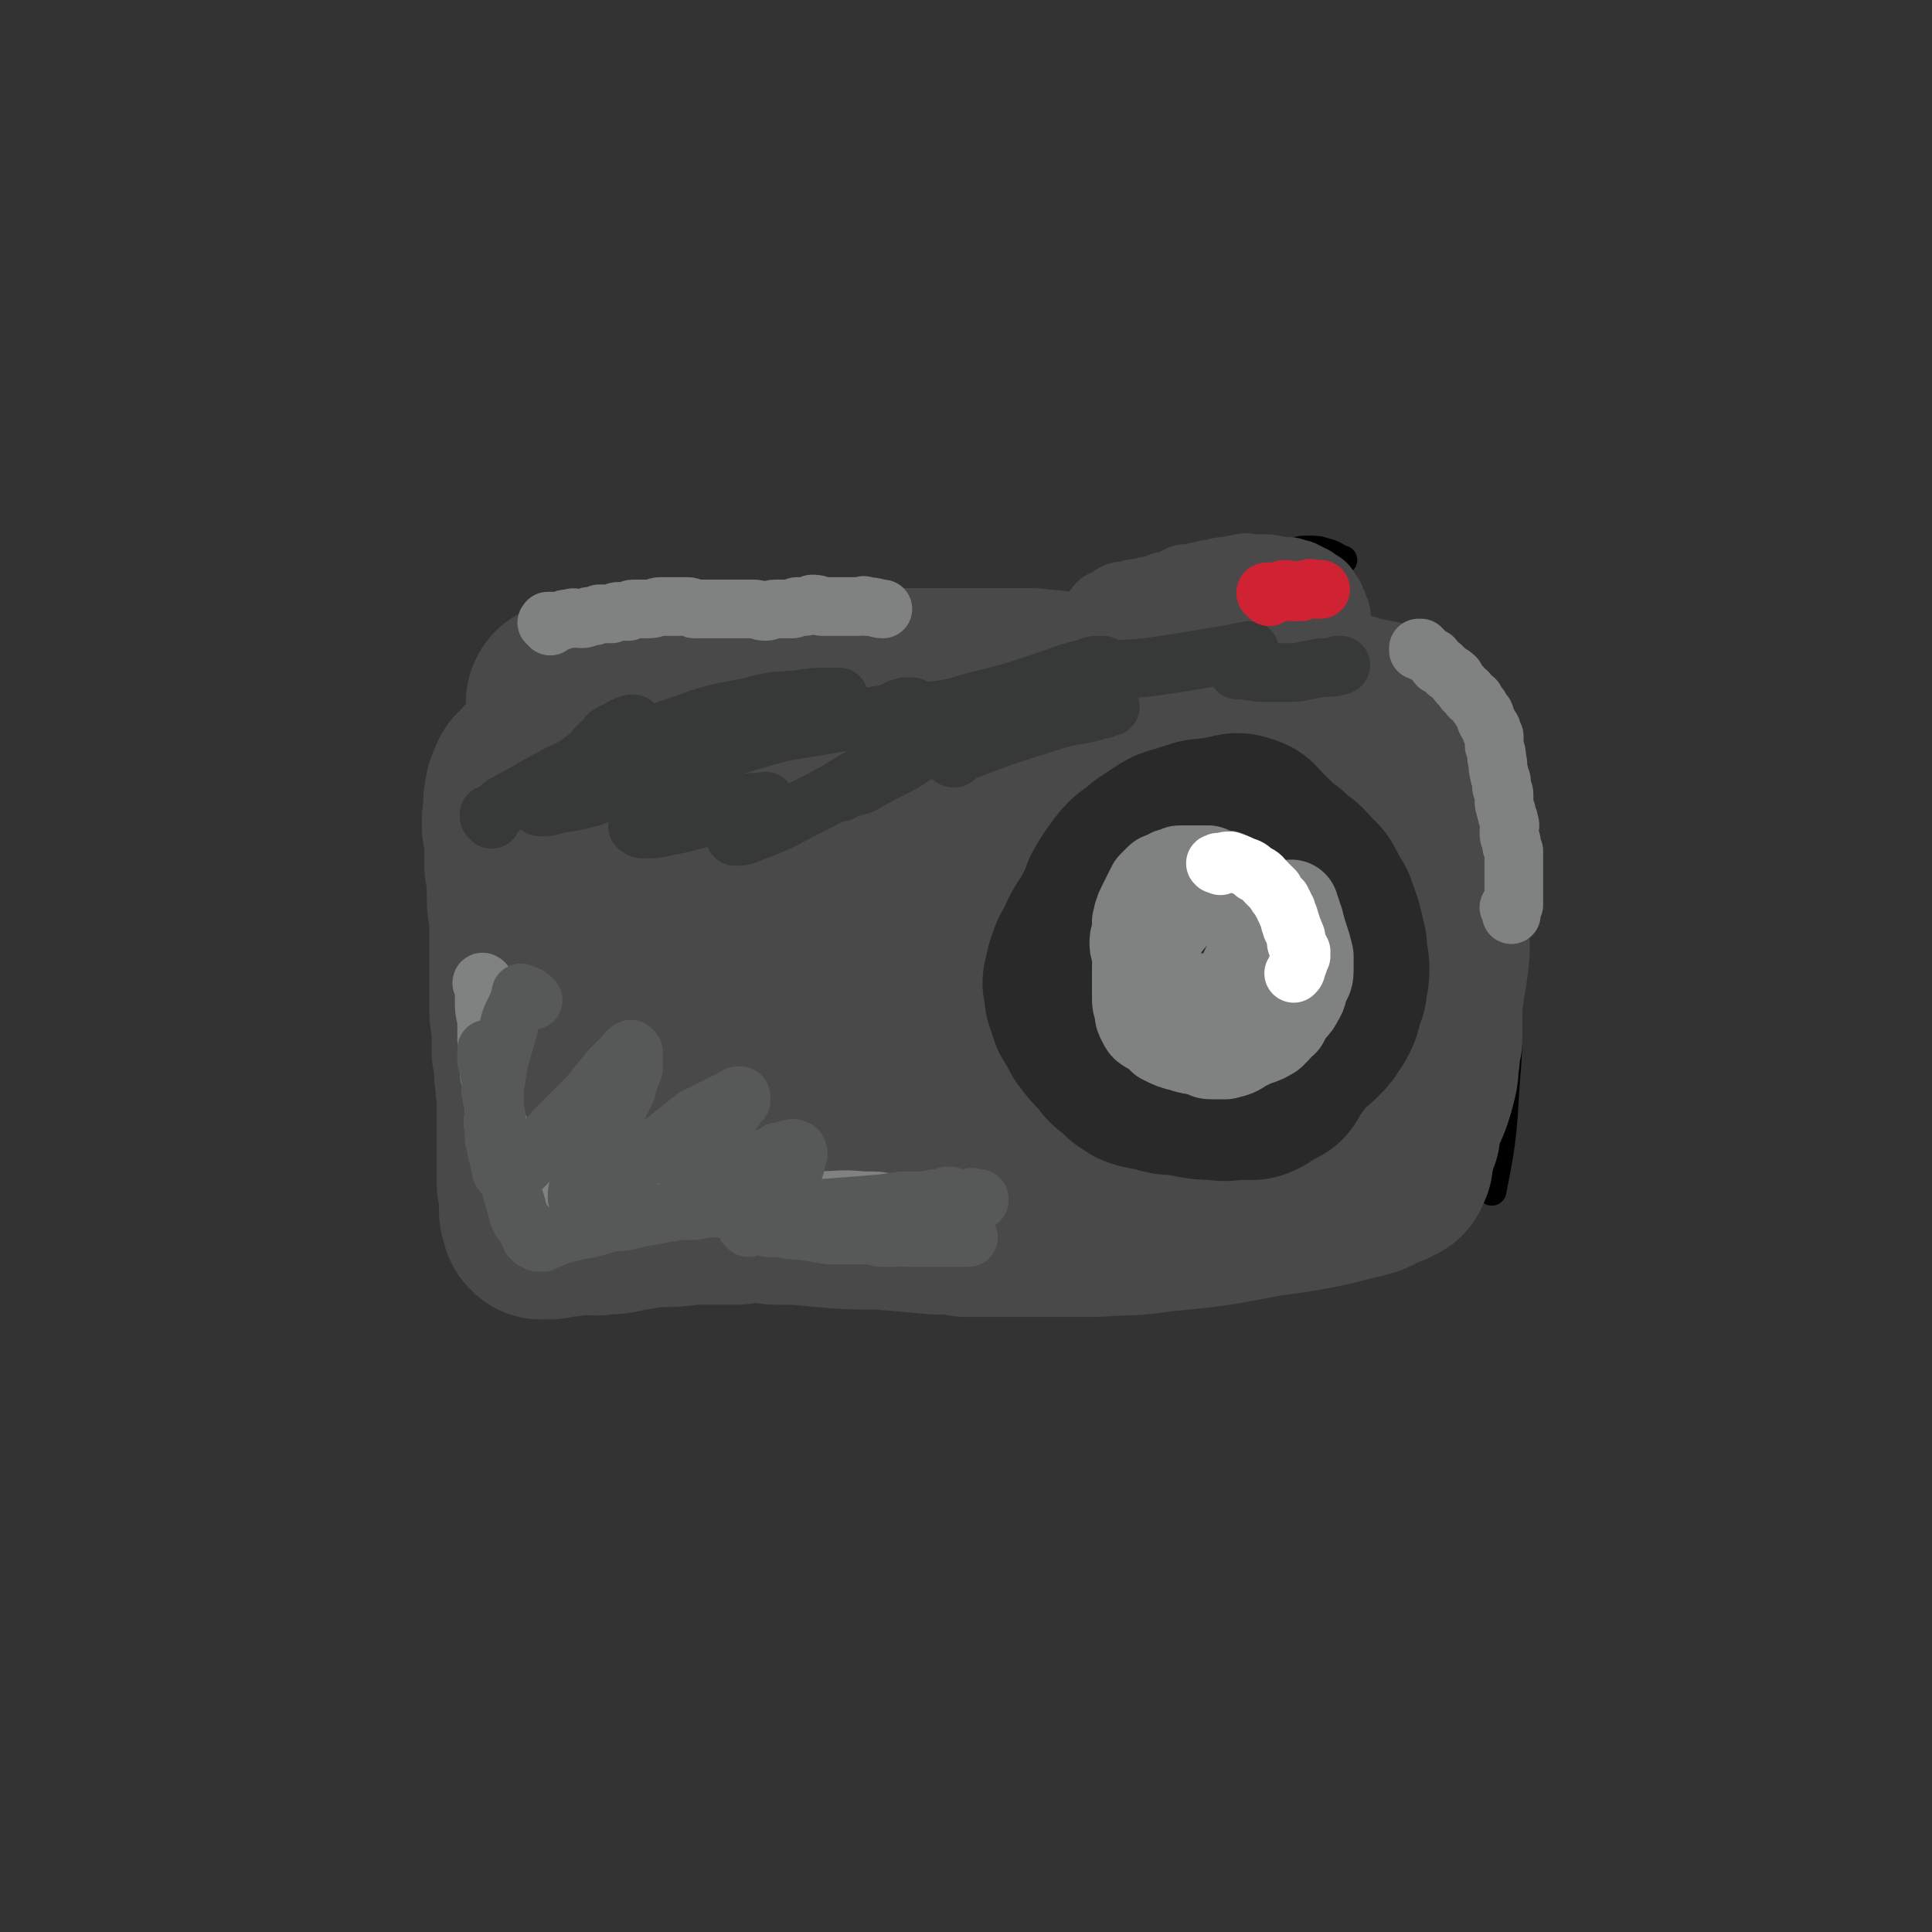 <svg viewBox='0 0 790 790' version='1.1' xmlns='http://www.w3.org/2000/svg' xmlns:xlink='http://www.w3.org/1999/xlink'><rect x="0" y="0" width="790" height="790" fill="#333333" stroke="none"/><g fill='none' stroke='#000000' stroke-width='12' stroke-linecap='round' stroke-linejoin='round'><path d='M215,292c0,-1 -1,-1 -1,-1 0,-1 0,0 0,0 0,0 0,0 0,0 0,0 -1,0 0,1 0,13 1,13 0,25 0,30 -1,30 -2,59 -1,23 -2,23 -1,47 0,18 1,27 2,36 '/><path d='M225,515c-1,0 -1,-1 -1,-1 -1,0 0,0 0,1 0,0 0,0 0,0 0,-1 0,-1 0,-1 2,-1 2,0 5,0 24,0 24,0 48,1 31,1 31,3 63,3 25,1 25,1 49,-1 22,-2 22,-3 44,-6 22,-3 22,-4 44,-6 24,-2 24,-3 49,-3 24,0 24,1 48,2 2,0 2,1 4,1 '/><path d='M602,298c0,0 -1,-1 -1,-1 0,0 0,1 0,1 0,0 0,0 0,0 0,3 -1,3 0,6 1,14 1,14 3,27 3,22 3,22 6,44 3,19 4,19 6,38 1,19 0,19 -1,37 -1,19 -3,26 -5,37 '/><path d='M270,278c-1,0 -2,-1 -1,-1 0,0 0,0 1,0 4,-1 4,-2 9,-2 26,-3 26,-3 52,-6 31,-4 31,-5 63,-10 24,-3 24,-5 49,-5 15,1 22,5 30,7 '/><path d='M512,237c0,0 -1,-1 -1,-1 0,0 0,0 0,0 0,0 0,0 0,0 0,0 0,0 0,0 1,-2 1,-1 2,-2 1,-1 1,-1 2,-2 0,0 0,-1 0,-1 1,-1 1,-1 3,-2 1,-1 1,-1 2,-1 1,-1 2,0 3,-1 3,0 3,-1 6,-1 3,-1 3,-1 6,-1 3,0 4,0 7,1 4,1 4,2 7,3 '/><path d='M445,324c0,0 -1,-1 -1,-1 0,0 0,0 0,0 0,0 0,0 0,0 -1,0 -1,0 -2,1 -2,1 -2,1 -4,3 -3,4 -3,4 -6,9 -3,5 -3,4 -5,10 -4,10 -4,11 -6,21 -2,14 -2,14 -3,27 -1,7 0,7 0,13 0,0 0,0 0,0 '/><path d='M427,438c0,0 -1,-1 -1,-1 0,0 0,0 1,0 0,0 0,0 0,0 0,1 -1,-1 -1,0 1,1 2,2 5,4 5,3 5,3 10,5 12,4 12,5 25,8 15,4 15,5 31,7 12,1 13,2 25,0 10,-1 10,-3 19,-6 4,-2 7,-3 8,-4 '/><path d='M477,304c-1,-1 -1,-1 -1,-1 -1,-1 0,0 0,0 0,0 0,0 0,0 0,0 0,-1 0,-1 2,0 2,0 4,0 5,-1 5,-1 10,-1 12,0 12,-1 24,1 12,2 13,1 24,6 8,3 9,4 15,10 6,7 6,8 10,17 5,11 5,11 8,24 3,12 1,17 2,25 '/><path d='M261,301c0,-1 0,-1 -1,-1 0,-1 0,0 0,0 -1,1 -1,0 -2,1 -3,3 -3,3 -7,6 -3,3 -3,3 -6,7 -2,2 -2,2 -4,5 -2,3 -2,3 -3,5 -1,2 -1,3 -2,5 -1,2 -1,2 -2,3 0,1 0,1 0,2 0,0 0,0 0,0 7,-5 7,-5 13,-10 13,-11 13,-11 27,-21 8,-6 8,-6 15,-12 4,-3 4,-3 9,-6 2,-1 3,-1 6,-3 1,0 1,-1 2,-2 0,0 0,0 1,0 0,0 0,0 0,0 -3,4 -3,4 -6,8 -9,12 -9,12 -19,24 -12,15 -12,15 -25,30 -8,9 -9,8 -17,18 -6,6 -6,6 -11,13 -3,4 -3,5 -5,10 0,2 0,2 0,3 0,1 0,1 0,1 0,0 0,0 0,0 9,-5 9,-5 17,-10 19,-12 19,-12 37,-25 16,-12 15,-13 31,-25 13,-10 13,-9 27,-19 8,-6 8,-7 16,-11 6,-3 7,-3 13,-5 2,0 2,0 4,0 0,0 1,-1 1,0 0,0 -1,0 -1,1 -3,4 -3,4 -7,7 -13,14 -13,14 -26,27 -15,15 -15,15 -30,31 -12,12 -12,12 -24,25 -11,11 -11,11 -22,22 -4,5 -4,5 -8,10 -1,2 -1,2 -2,3 0,0 0,1 0,1 1,-1 2,0 3,-1 10,-4 10,-4 20,-9 22,-12 22,-11 45,-24 16,-9 16,-9 32,-19 7,-5 7,-5 14,-11 2,-1 2,-1 3,-2 1,0 1,0 1,0 0,-1 1,-1 1,0 -1,1 -1,2 -2,3 -8,12 -7,13 -16,24 -14,18 -14,18 -31,34 -14,14 -16,12 -31,26 -9,8 -8,9 -17,17 -3,4 -4,3 -8,7 -1,1 -1,1 -2,2 0,0 0,0 0,0 4,-2 4,-2 8,-4 17,-8 17,-8 33,-16 19,-11 19,-11 38,-22 11,-8 10,-9 21,-17 7,-5 8,-4 15,-9 3,-1 3,-1 5,-2 0,0 0,-1 0,-1 0,0 0,0 0,0 -3,4 -3,4 -6,8 -12,13 -12,12 -24,25 -11,12 -11,13 -23,25 -7,8 -7,8 -13,15 -3,3 -3,3 -6,5 -1,1 -1,1 -1,2 -1,0 0,0 1,0 5,-2 6,-2 11,-4 15,-5 15,-6 30,-12 10,-5 11,-4 21,-9 2,-2 2,-2 5,-4 0,0 1,0 1,0 0,0 0,1 -1,1 -1,1 -1,1 -2,2 -2,2 -2,2 -4,3 -2,2 -2,2 -3,4 '/></g>
<g fill='none' stroke='#494949' stroke-width='79' stroke-linecap='round' stroke-linejoin='round'><path d='M234,295c0,-1 -1,-1 -1,-1 0,-1 1,0 1,0 0,0 -1,0 -1,-1 -1,-1 -1,-1 -1,-2 -1,-1 -1,-1 -1,-2 -1,0 0,0 0,-1 0,0 -1,0 -1,-1 0,0 0,0 0,0 0,0 0,0 0,0 1,-1 0,-1 1,-1 2,-1 2,-1 5,-1 8,-1 8,-1 17,-2 20,-1 20,-1 40,-1 16,0 16,0 31,0 15,0 15,-1 29,-2 10,0 10,0 20,0 6,0 6,0 13,0 9,0 9,0 18,0 9,0 9,0 18,0 10,1 10,1 19,2 10,0 10,0 19,0 6,0 6,0 13,0 4,0 4,0 8,0 8,0 8,0 15,0 9,0 9,0 18,1 5,0 5,1 11,2 3,1 3,1 7,2 3,1 3,1 6,2 2,0 2,0 5,0 2,0 2,0 5,1 3,0 3,0 5,1 3,1 3,1 5,1 2,1 2,1 3,1 1,0 1,0 2,0 0,0 0,1 1,1 0,0 0,0 1,0 1,0 1,0 2,1 0,0 0,0 0,0 1,0 1,0 2,1 0,0 0,0 1,1 1,1 1,1 2,2 1,1 2,1 3,3 1,1 1,2 2,4 1,2 1,2 2,4 1,3 1,3 2,6 0,4 1,3 1,7 1,5 0,5 1,10 0,6 1,6 1,13 1,8 1,8 2,17 0,13 0,13 0,26 -1,11 -2,11 -3,23 0,6 0,6 0,13 -1,4 -1,4 -1,7 -1,4 0,4 -1,8 -1,4 -1,4 -2,7 -1,3 -1,3 -3,6 -1,3 -1,3 -2,5 0,3 0,3 0,5 -1,2 -2,2 -2,3 0,2 0,2 0,3 0,1 0,1 -1,2 0,1 0,1 0,2 0,0 0,0 0,0 -1,1 0,1 0,1 0,1 0,1 0,1 -1,0 -1,0 -1,0 0,0 0,0 0,1 0,0 0,0 0,1 0,0 0,0 0,0 0,0 -1,-1 -1,-1 0,0 1,1 1,1 0,1 -1,0 -1,0 0,0 0,0 0,0 0,0 0,-1 0,0 -1,0 0,0 -1,1 -1,1 -1,1 -3,1 -4,2 -4,3 -8,4 -20,5 -20,5 -41,8 -21,4 -21,4 -42,6 -13,2 -13,1 -26,2 -13,0 -13,0 -27,0 -8,0 -8,0 -16,0 -5,0 -5,0 -10,0 -6,-1 -6,-1 -12,-1 -11,-1 -11,-1 -23,-2 -12,0 -12,0 -24,-1 -10,-1 -10,-1 -19,-1 -8,-1 -8,-1 -16,0 -9,0 -9,0 -18,0 -8,1 -8,1 -16,1 -6,1 -6,1 -12,2 -4,1 -4,1 -9,1 -3,1 -3,0 -6,0 -2,0 -2,0 -4,0 -2,0 -2,1 -5,1 -2,0 -2,0 -4,0 -1,0 -1,0 -2,1 -1,0 -1,0 -2,0 -1,0 -1,0 -2,0 0,0 0,0 0,0 0,0 0,0 0,0 0,-1 0,-1 -1,-1 0,0 0,0 0,0 1,0 0,-1 0,-1 0,0 0,1 0,1 0,-1 0,-1 0,-2 -1,-1 -1,-1 -1,-2 0,-1 0,-1 0,-3 0,-2 0,-2 0,-4 0,-2 -1,-2 -1,-5 0,-2 0,-2 0,-5 0,-2 0,-2 0,-5 0,-2 0,-2 0,-3 0,-2 0,-2 0,-5 0,-2 0,-2 0,-5 0,-3 0,-3 0,-6 0,-4 0,-4 0,-7 -1,-4 0,-4 -1,-8 0,-5 0,-5 -1,-9 0,-5 0,-5 0,-10 -1,-5 -1,-5 -1,-10 0,-6 0,-6 0,-12 0,-4 0,-4 0,-9 0,-4 0,-4 0,-8 0,-4 0,-4 0,-8 -1,-3 -1,-3 -1,-7 0,-3 0,-3 0,-6 0,-3 0,-3 -1,-6 0,-3 0,-3 0,-6 0,-3 0,-3 0,-6 0,-2 -1,-2 -1,-4 0,-2 0,-2 0,-3 0,-2 1,-2 1,-4 0,-3 -1,-3 0,-5 0,-2 0,-2 1,-4 1,-3 1,-3 3,-4 2,-3 4,-3 5,-4 1,-1 -1,0 -2,0 '/><path d='M248,332c0,0 -1,-1 -1,-1 0,0 0,0 0,1 0,0 0,0 0,0 -1,0 -1,0 -1,0 -1,2 -1,2 -2,4 -1,4 -1,4 -1,8 -1,14 0,14 0,29 2,17 2,17 3,35 1,11 1,12 2,23 0,5 0,5 1,10 1,2 1,2 2,4 0,1 0,1 1,2 1,0 1,1 3,1 4,1 5,2 10,1 15,0 15,0 30,-3 17,-3 18,-2 34,-8 13,-5 13,-7 25,-15 11,-7 11,-7 21,-16 7,-7 7,-7 12,-16 3,-5 3,-6 4,-12 1,-6 1,-6 1,-11 0,-8 1,-8 -1,-15 -4,-14 -3,-15 -11,-26 -5,-8 -6,-9 -15,-11 -11,-3 -13,-2 -25,1 -16,2 -17,3 -32,9 -9,4 -9,4 -17,10 -3,2 -3,3 -6,6 -2,2 -2,3 -2,5 -1,6 -1,6 0,11 1,11 -1,12 3,23 6,15 4,18 16,29 12,10 15,8 30,13 17,4 17,6 34,5 16,0 16,-2 31,-8 12,-4 12,-5 23,-13 10,-8 11,-8 19,-19 8,-11 7,-12 12,-25 6,-14 6,-14 9,-29 2,-12 2,-12 1,-24 0,-6 -1,-7 -4,-12 -1,-2 -1,-2 -2,-2 -3,-1 -4,-2 -7,-1 -15,2 -17,-1 -31,6 -24,12 -23,15 -44,33 -16,13 -18,12 -29,29 -9,13 -8,15 -10,30 0,9 1,11 6,19 6,8 7,8 16,13 14,8 15,8 30,11 19,5 20,4 40,4 23,0 23,0 46,-3 17,-2 18,-1 34,-7 9,-4 9,-6 15,-13 8,-9 9,-9 14,-20 5,-11 5,-12 6,-24 1,-14 0,-15 -3,-28 -2,-9 -2,-10 -7,-17 -5,-6 -6,-7 -13,-10 -10,-3 -11,-3 -21,-3 -17,0 -18,-1 -33,4 -18,6 -17,8 -33,17 -13,8 -14,7 -24,17 -9,8 -11,8 -15,19 -4,13 -4,14 -2,27 1,12 2,14 9,23 12,15 13,15 28,26 12,8 12,9 25,12 14,3 15,1 28,-2 13,-3 14,-3 25,-11 11,-9 11,-11 19,-24 8,-12 8,-13 14,-26 4,-11 5,-11 6,-23 1,-10 1,-11 -2,-21 -1,-6 -1,-8 -5,-10 -8,-4 -10,-3 -20,-2 -24,1 -24,2 -48,6 -16,3 -17,2 -32,9 -11,4 -12,4 -19,13 -6,6 -5,7 -7,16 -1,6 -1,7 1,13 2,6 2,7 6,12 5,6 6,6 12,10 6,3 7,5 14,5 3,0 3,-2 7,-4 5,-4 6,-4 11,-9 6,-7 5,-8 9,-16 4,-7 4,-7 6,-13 0,-3 0,-4 0,-7 0,-1 0,-1 -1,-1 -1,-1 -1,-1 -2,-2 -2,0 -2,-1 -3,0 -2,0 -2,0 -3,1 -1,2 -1,2 -2,4 0,1 -1,1 0,2 0,1 0,1 0,2 2,1 2,1 4,2 2,1 2,2 5,2 2,0 2,0 5,0 2,-1 2,-1 4,-2 1,0 1,0 2,-1 1,-1 1,-1 2,-2 1,0 1,0 1,0 0,0 0,0 0,0 -1,0 -1,-1 -2,-1 0,0 0,0 -1,0 0,0 0,0 0,0 0,0 0,0 0,0 0,0 0,0 0,0 0,0 -1,-1 -1,-1 '/></g>
<g fill='none' stroke='#494949' stroke-width='39' stroke-linecap='round' stroke-linejoin='round'><path d='M527,285c0,0 -1,-1 -1,-1 0,0 0,0 0,0 0,0 0,0 0,0 1,1 0,0 0,0 0,0 0,0 0,0 0,0 0,0 0,0 1,-1 1,-1 2,-2 1,-2 1,-2 2,-3 1,-1 1,-1 2,-2 1,-1 1,-2 2,-3 0,0 1,0 1,-1 1,-1 1,-1 1,-2 0,0 0,0 1,-1 0,-1 1,-1 1,-2 1,-1 1,-1 1,-2 0,-1 0,-1 1,-2 0,-1 0,-1 1,-1 0,-1 0,-1 0,-2 0,0 0,0 0,0 0,-1 -1,-1 0,-1 0,-1 0,-1 0,-1 0,-1 0,-1 0,-2 -1,0 0,0 0,-1 0,-1 0,-1 0,-2 0,-1 0,-1 0,-2 -1,-1 -1,-1 -1,-2 0,-1 0,-1 -1,-1 0,-1 0,-1 0,-2 -1,-1 -1,-1 -2,-2 0,0 0,0 0,-1 -1,0 -1,0 -2,-1 0,0 0,0 -1,-1 -1,0 -1,0 -2,-1 -1,0 -1,0 -2,-1 -1,0 -1,0 -2,0 -1,-1 -1,-1 -3,-1 -2,0 -2,0 -4,0 -2,-1 -2,-1 -3,-1 -1,0 -1,0 -2,0 -1,0 -1,0 -3,0 0,0 0,0 -1,0 -2,0 -2,-1 -4,0 -3,0 -3,1 -6,1 -2,0 -2,0 -5,1 -2,0 -2,0 -5,1 -2,0 -1,0 -3,1 -2,0 -2,0 -4,0 -1,1 -1,1 -3,2 -1,0 -1,0 -2,1 -2,0 -2,0 -3,0 -2,1 -2,1 -4,2 -1,0 -1,0 -3,0 -2,1 -2,1 -4,1 -2,0 -2,0 -4,1 0,0 0,0 -1,0 -2,0 -2,0 -3,1 0,0 0,1 -1,1 -1,1 -1,1 -1,1 -1,0 -1,0 -1,0 -1,0 -1,0 -1,0 0,0 0,0 0,0 0,0 0,0 0,1 '/></g>
<g fill='none' stroke='#292929' stroke-width='79' stroke-linecap='round' stroke-linejoin='round'><path d='M501,352c0,0 0,0 -1,-1 0,0 0,0 0,0 0,0 0,0 0,0 -1,0 -1,0 -1,0 -2,-1 -2,-1 -4,-1 -3,0 -3,0 -5,0 -2,-1 -2,0 -4,0 -1,0 -1,-1 -2,0 -1,0 -1,0 -3,0 -2,1 -2,1 -5,2 -3,2 -4,2 -7,4 -5,5 -5,5 -9,10 -5,6 -5,6 -8,12 -4,6 -4,6 -6,11 -2,3 -2,3 -3,6 -1,3 -1,3 -1,5 -1,2 -1,2 0,3 0,2 0,2 0,4 1,3 1,3 2,6 2,3 2,3 4,7 3,4 3,4 7,8 2,3 2,3 5,5 2,2 2,2 3,3 2,1 2,1 3,2 3,1 3,1 6,1 4,1 4,2 8,2 4,0 4,0 9,0 8,-2 8,-2 15,-5 9,-3 8,-3 16,-7 6,-2 6,-2 11,-5 3,-2 3,-2 5,-4 2,-2 2,-2 3,-4 1,-1 1,-1 2,-3 1,-2 1,-2 1,-4 1,-3 1,-3 2,-5 0,-4 1,-4 1,-7 0,-5 -1,-5 -1,-10 -1,-4 -1,-4 -2,-8 -1,-3 -1,-3 -2,-5 0,-2 -1,-2 -2,-4 -1,-2 -1,-2 -2,-4 -1,-2 -1,-2 -3,-3 -2,-3 -2,-3 -4,-5 -3,-2 -3,-2 -6,-5 -3,-2 -3,-2 -6,-5 -3,-3 -3,-3 -6,-6 -1,-1 -1,-2 -3,-2 -2,-1 -2,-1 -4,0 -4,0 -4,1 -7,1 -4,1 -4,0 -7,1 -3,1 -3,1 -6,2 -4,1 -4,1 -7,3 -3,2 -3,2 -6,4 -4,4 -5,3 -8,7 -3,4 -3,4 -6,9 -1,3 -1,3 -2,6 -1,2 -1,2 -2,5 -1,2 -1,2 -2,5 -1,2 -1,2 -2,4 0,2 0,2 0,5 0,2 0,2 0,5 0,3 1,3 1,6 1,5 0,5 1,10 1,4 1,4 3,7 2,5 2,5 5,8 2,3 2,3 5,5 3,2 3,2 6,4 4,2 4,2 8,3 4,1 4,1 9,2 5,1 5,1 10,1 5,1 5,0 9,0 3,0 3,0 6,0 3,-1 3,-2 5,-3 2,-1 2,-1 4,-2 1,-2 1,-2 2,-4 2,-2 2,-2 3,-5 1,-3 1,-3 3,-6 2,-4 2,-4 4,-9 2,-6 3,-6 4,-13 1,-6 1,-6 0,-12 0,-5 0,-5 -1,-9 -1,-4 -1,-4 -3,-8 -1,-3 -2,-3 -4,-6 0,0 -1,0 -1,-1 '/><path d='M496,411c0,0 -1,-1 -1,-1 0,0 0,0 1,0 0,0 0,0 0,0 0,1 -1,0 -1,0 0,0 0,0 1,0 '/></g>
<g fill='none' stroke='#808282' stroke-width='39' stroke-linecap='round' stroke-linejoin='round'><path d='M507,367c-1,-1 -1,-1 -1,-1 -1,-1 -1,-1 -1,-1 0,0 0,0 0,-1 0,0 0,0 -1,0 0,0 0,0 0,0 1,0 0,0 0,-1 0,0 1,0 1,0 -1,-1 -1,-1 -2,-1 0,-1 0,-1 -1,-1 0,-1 0,-1 -1,-2 -2,0 -2,0 -3,0 -2,-1 -2,-1 -4,-2 -2,0 -2,0 -4,0 -1,0 -1,0 -2,0 -1,0 -1,0 -3,0 -1,0 -1,0 -2,0 -1,0 -1,0 -2,1 -2,0 -2,0 -3,1 -2,1 -2,1 -3,1 -2,2 -2,2 -3,3 -1,2 -1,2 -2,4 -1,2 -1,2 -2,4 0,1 -1,1 -1,3 -1,1 0,1 -1,3 0,2 0,2 0,4 -1,3 -1,3 -1,5 0,2 1,2 1,4 0,2 0,2 1,4 0,2 0,2 1,3 1,2 1,3 1,5 1,2 1,2 2,4 1,3 1,3 3,5 1,3 1,3 3,6 2,2 3,2 5,5 2,1 2,1 4,3 2,1 2,1 3,2 2,1 2,1 4,2 1,1 1,1 3,1 3,0 3,0 5,0 4,-1 4,-1 7,-3 2,-1 2,-1 4,-2 1,0 1,-1 3,-1 1,-1 1,0 2,-1 1,0 1,-1 2,-1 1,-1 1,-1 2,-2 1,-2 1,-2 3,-3 1,-2 1,-2 3,-5 2,-2 2,-2 3,-4 2,-3 1,-3 2,-6 1,-2 2,-2 2,-5 0,-3 0,-3 0,-6 -1,-4 -1,-4 -2,-7 -1,-3 -1,-3 -2,-7 -1,-2 -1,-2 -1,-3 -1,-1 -1,-1 -1,-3 0,0 0,0 0,0 0,0 0,0 0,0 '/><path d='M520,403c0,-1 -1,-1 -1,-1 0,-1 0,-1 1,-1 0,0 0,0 0,0 0,1 -1,0 -1,0 0,0 0,0 1,0 0,0 0,0 0,0 0,0 0,0 0,0 0,-2 0,-2 0,-3 0,-1 0,-1 0,-2 -1,-1 -1,-1 -1,-3 -1,-1 -1,-1 -1,-3 -1,-2 -2,-2 -3,-4 0,-2 0,-2 -1,-3 0,-1 0,-1 0,-2 -1,-1 -1,-1 -1,-2 0,-1 0,-1 0,-1 0,0 -1,0 -1,-1 0,0 0,0 0,0 -1,-1 -1,-1 -1,-2 -1,-1 -1,-1 -2,-2 0,-1 0,-1 -1,-2 0,-1 0,-1 -1,-1 -2,-1 -2,-1 -3,-2 -2,-1 -2,-1 -3,-1 -2,-1 -2,-1 -3,-1 -1,0 -1,0 -2,0 -1,0 -1,0 -3,0 -1,0 -1,0 -2,0 -1,0 -1,1 -2,1 -1,0 -1,0 -2,1 -1,0 -1,0 -2,0 -2,1 -2,1 -3,3 -2,1 -2,1 -3,2 -1,2 -1,2 -3,4 -1,2 -1,1 -2,3 -2,2 -1,2 -2,4 -1,2 -1,2 -2,3 -1,2 -1,2 -2,4 -1,1 -1,1 -1,2 0,1 -1,1 -1,2 0,1 0,1 0,2 0,1 0,1 0,3 0,0 0,0 1,1 0,1 0,1 0,2 1,1 0,1 1,1 0,1 0,1 1,2 2,1 2,1 3,1 3,1 3,2 5,2 3,1 3,1 5,1 3,0 3,0 5,0 2,0 2,1 4,0 2,0 2,0 4,-1 2,0 2,0 4,-1 1,0 2,0 3,-1 1,-1 1,-1 2,-1 1,-1 1,-1 2,-2 1,-1 1,-1 2,-3 1,-1 1,-1 2,-3 0,-1 0,-1 1,-2 1,-1 1,-1 1,-2 1,-2 1,-2 1,-4 0,-2 0,-2 1,-5 0,-2 0,-2 0,-5 0,-3 0,-3 0,-5 -1,-2 -1,-3 -2,-4 -1,-2 -1,-2 -2,-3 -1,-1 -1,-1 -2,-3 0,-1 0,-1 -1,-2 -2,-1 -2,0 -3,-1 -2,-1 -2,-1 -4,-1 -1,-1 -1,-1 -3,-1 -1,0 -1,0 -2,0 -2,0 -2,0 -3,1 -1,0 -1,0 -2,1 -2,1 -2,1 -3,2 -2,1 -2,1 -3,2 -2,2 -1,2 -3,4 -2,3 -2,2 -4,5 -2,3 -2,4 -4,7 -1,3 -2,2 -3,5 -1,3 -1,3 -2,5 -1,3 -1,3 -2,5 0,2 0,2 0,5 0,3 0,3 0,6 0,2 0,2 1,5 0,2 0,2 1,4 1,2 1,2 3,3 3,2 3,2 5,4 4,2 4,2 8,3 3,1 3,1 6,1 3,-1 3,-1 6,-2 5,-1 5,-2 9,-4 4,-2 4,-2 8,-4 3,-1 3,-1 5,-3 2,-1 2,-1 3,-3 2,-1 2,-1 3,-3 1,-3 1,-3 2,-6 1,-2 1,-2 1,-5 1,-3 1,-3 1,-6 0,-3 0,-3 0,-6 0,-3 0,-3 -1,-6 0,-2 0,-2 -1,-5 -1,-1 -1,-1 -2,-3 0,0 0,0 -1,-1 '/></g>
<g fill='none' stroke='#373838' stroke-width='24' stroke-linecap='round' stroke-linejoin='round'><path d='M260,297c0,0 -1,-1 -1,-1 0,0 0,0 0,0 0,0 0,0 0,0 -1,0 -1,0 -1,0 -3,1 -3,1 -6,3 -3,1 -3,1 -5,4 -3,2 -3,3 -6,6 -4,3 -4,3 -7,6 -3,3 -3,3 -6,6 -2,1 -3,1 -5,3 -1,1 -1,1 -1,3 -1,1 -2,1 -2,2 0,1 1,1 1,1 3,0 3,0 6,-1 12,-2 12,-2 23,-6 13,-3 13,-3 26,-8 6,-2 6,-3 12,-6 2,-1 1,-1 3,-2 1,0 1,0 1,1 1,0 1,0 0,0 -1,2 -1,1 -2,3 -3,3 -3,3 -7,6 -5,6 -5,6 -11,11 -3,3 -4,3 -7,6 -2,1 -2,1 -3,2 -1,1 0,1 0,2 -1,0 -2,0 -1,0 1,1 1,1 3,1 4,0 4,0 8,-1 6,-1 6,-1 13,-3 6,-1 6,-2 12,-4 4,-1 4,-1 8,-2 2,-1 2,-1 5,-1 1,0 1,0 2,0 1,0 1,-1 1,0 0,1 0,2 -1,3 -1,2 -1,2 -3,4 -3,2 -3,2 -5,4 -2,2 -2,1 -3,3 0,0 -1,0 0,0 2,0 3,0 5,-1 10,-4 11,-4 20,-9 14,-7 14,-7 27,-15 9,-4 9,-5 17,-9 5,-3 5,-3 11,-5 2,-1 2,-1 4,-1 1,-1 1,-1 3,-2 0,0 0,1 0,1 0,0 0,0 0,0 -2,1 -2,1 -4,2 -8,4 -7,4 -15,9 -8,4 -8,4 -17,9 -4,1 -4,1 -7,2 -1,1 -1,1 -2,1 0,0 0,0 0,0 6,-3 6,-3 11,-6 14,-7 14,-7 29,-14 13,-6 13,-5 27,-11 6,-2 6,-3 12,-5 5,-1 5,0 10,-2 2,0 2,0 3,-1 1,0 2,0 2,0 0,0 -1,0 -1,1 -3,1 -3,1 -6,2 -8,4 -8,4 -17,8 -9,5 -9,4 -17,9 -3,2 -2,2 -5,4 0,0 -1,0 -1,0 -1,0 -1,1 0,1 1,0 1,-1 2,-2 8,-3 8,-3 16,-6 12,-4 12,-4 25,-8 7,-2 7,-1 14,-3 2,-1 2,-1 4,-1 1,-1 1,-1 2,-2 0,0 1,1 1,1 -1,0 -1,0 -1,0 -1,0 -1,0 -1,0 '/><path d='M201,335c0,0 0,0 -1,-1 0,0 0,0 0,-1 0,0 0,0 0,0 0,1 0,1 1,1 3,-2 2,-3 5,-5 15,-8 15,-9 30,-16 20,-9 20,-9 41,-16 14,-5 14,-5 30,-8 10,-3 10,-2 20,-3 6,-1 6,-1 12,-1 2,0 2,0 4,0 0,0 0,0 0,0 -1,1 -1,2 -3,2 -9,5 -9,4 -18,8 -12,6 -13,5 -25,11 -5,2 -5,2 -11,5 -1,1 -1,1 -2,2 0,0 0,0 0,0 1,-1 1,-1 3,-2 10,-4 9,-5 20,-8 16,-5 16,-4 33,-7 11,-2 11,-2 22,-4 4,-1 4,-2 8,-3 1,0 1,0 2,0 1,0 1,0 1,0 0,0 0,0 0,0 0,0 0,0 0,0 0,0 0,0 0,1 -1,0 -1,0 -1,0 0,0 0,0 0,0 3,1 3,1 5,1 11,-1 11,-1 21,-4 16,-4 16,-4 31,-9 8,-3 8,-3 16,-5 2,-1 2,-1 5,-1 1,0 1,0 1,0 0,0 0,0 0,0 1,1 0,0 0,0 0,0 0,0 0,0 0,1 -1,0 -2,1 0,0 0,1 -1,1 0,0 0,0 0,1 0,0 0,0 0,0 4,-1 4,0 7,-1 14,-1 14,-1 27,-3 12,-2 12,-2 24,-4 2,-1 2,0 5,-1 0,0 0,0 0,0 0,0 0,0 0,0 0,1 0,1 -1,2 -1,1 -1,1 -1,2 -1,1 -1,0 -2,1 -1,1 -1,1 -1,1 0,1 0,1 0,1 0,0 0,1 0,1 1,0 1,0 3,0 3,1 3,0 6,1 3,0 3,0 7,0 4,0 4,0 8,0 5,-1 5,-1 10,-2 4,0 6,0 8,-1 1,0 -1,0 -1,0 '/></g>
<g fill='none' stroke='#CF2233' stroke-width='24' stroke-linecap='round' stroke-linejoin='round'><path d='M519,244c-1,-1 -1,-1 -1,-1 -1,-1 0,0 0,0 0,0 0,0 0,0 0,0 0,0 0,0 -1,-1 0,-1 0,-1 1,0 1,0 1,0 2,0 2,1 3,0 2,0 2,-1 3,-1 2,0 2,0 3,1 1,0 1,0 1,0 2,0 2,0 3,0 1,-1 1,-1 3,-1 1,-1 1,0 3,0 0,0 0,0 1,0 0,0 1,0 1,0 '/></g>
<g fill='none' stroke='#FFFFFF' stroke-width='24' stroke-linecap='round' stroke-linejoin='round'><path d='M499,354c0,0 -1,-1 -1,-1 0,0 1,0 1,0 -1,0 -1,0 -2,0 0,0 0,0 0,0 1,1 0,0 0,0 0,0 0,0 0,0 1,0 0,0 1,0 0,-1 0,0 1,0 2,-1 2,-1 4,-1 3,1 3,1 5,2 3,1 3,1 5,3 3,1 3,2 5,4 1,1 1,1 3,3 1,2 1,2 3,4 0,1 0,1 1,2 0,1 0,1 1,2 0,2 1,2 1,3 1,2 0,2 1,3 0,2 1,2 1,3 1,2 1,2 1,3 0,2 0,2 1,3 0,1 0,1 1,2 0,0 0,1 0,2 -1,2 -1,3 -2,5 0,1 0,1 -1,2 0,0 0,0 0,0 '/></g>
<g fill='none' stroke='#808282' stroke-width='24' stroke-linecap='round' stroke-linejoin='round'><path d='M198,403c0,-1 -1,-1 -1,-1 0,-1 1,0 1,0 0,0 0,0 0,0 0,0 -1,0 -1,0 0,-1 1,0 1,0 0,1 0,1 0,2 0,3 0,3 0,5 0,4 0,4 1,8 0,4 0,4 0,8 1,3 1,3 1,7 0,2 0,2 0,5 0,3 0,3 1,5 0,3 0,3 1,5 0,2 0,2 0,5 0,2 0,2 0,4 0,2 0,2 1,3 0,1 1,1 1,2 0,1 0,1 0,2 0,0 0,0 0,1 0,1 0,1 0,2 1,1 1,1 1,3 1,1 1,1 2,3 0,1 0,1 1,3 0,1 0,1 1,2 0,1 0,1 1,1 1,1 1,1 3,2 1,1 1,1 2,3 0,0 0,0 1,1 1,0 1,0 1,1 2,0 2,0 3,0 3,1 3,2 6,2 5,1 5,1 10,2 11,1 11,1 22,1 13,1 13,1 26,1 13,0 13,-1 26,-1 12,0 12,0 23,1 10,0 10,-1 20,0 6,0 6,0 11,1 '/><path d='M225,256c-1,-1 -1,-1 -1,-1 -1,-1 0,0 0,0 0,0 0,0 0,0 0,0 0,0 0,0 -1,-1 0,0 0,0 0,0 0,0 0,0 0,-1 0,-1 0,-1 1,0 1,0 2,0 1,0 1,0 3,0 2,-1 2,-1 4,-1 2,-1 2,0 5,0 2,0 2,-1 3,-1 2,0 2,0 4,-1 1,0 1,0 2,0 1,0 1,0 3,0 2,-1 2,-1 3,-1 2,0 2,0 4,0 1,-1 1,-1 3,-1 1,0 1,0 3,0 1,0 1,0 2,0 3,0 3,-1 5,-1 3,0 3,0 6,0 3,0 3,0 5,0 2,0 2,1 3,1 2,0 2,0 3,0 1,0 1,0 2,0 2,0 2,0 3,0 2,0 2,0 4,0 1,0 1,0 3,0 1,0 1,0 2,0 1,0 1,0 3,0 1,0 1,0 2,0 1,0 1,0 2,0 3,0 2,1 5,1 2,0 2,-1 4,-1 2,0 2,0 4,0 1,0 1,0 3,0 1,0 1,-1 2,-1 1,0 1,0 2,0 2,0 2,0 4,-1 2,0 2,0 4,1 1,0 1,0 3,0 0,0 0,0 1,0 1,0 1,0 2,0 1,0 1,0 2,0 0,0 0,0 1,0 1,0 1,0 2,0 1,0 1,0 2,0 1,0 1,0 2,0 2,0 2,-1 3,0 4,0 5,1 7,1 '/><path d='M582,266c-1,0 -1,-1 -1,-1 -1,0 0,0 0,1 0,0 -1,0 -1,0 0,0 0,0 0,0 1,0 0,-1 0,-1 0,0 0,1 1,1 1,1 1,1 2,1 0,0 0,0 1,1 1,0 1,1 2,1 1,1 1,2 2,3 1,0 1,0 2,1 1,1 1,1 2,2 2,1 2,1 3,2 1,2 1,2 2,3 2,2 1,2 3,3 1,2 1,2 3,3 1,2 1,2 2,3 1,2 1,2 2,3 1,2 0,2 1,3 0,1 1,1 1,2 1,1 1,1 1,2 0,1 0,1 1,2 0,2 0,2 0,4 1,3 1,3 1,5 1,3 0,3 1,6 0,2 1,2 1,4 0,1 0,1 0,2 1,2 1,2 1,3 0,1 0,1 0,2 0,2 0,2 1,5 0,2 1,2 1,4 1,2 0,2 0,4 0,2 0,2 1,4 0,2 0,2 1,4 0,1 0,1 0,3 0,1 0,1 0,3 0,2 0,2 0,4 0,2 0,2 0,4 0,1 0,1 0,3 0,1 0,1 0,2 0,2 0,2 0,3 0,0 0,0 0,0 -1,1 -1,0 -2,1 0,0 0,0 0,0 1,0 1,0 1,1 0,0 0,0 0,1 0,0 0,0 0,1 0,0 0,0 0,0 '/></g>
<g fill='none' stroke='#575858' stroke-width='24' stroke-linecap='round' stroke-linejoin='round'><path d='M218,409c0,0 -1,0 -1,-1 0,0 0,0 -1,0 0,-1 0,-1 -1,-1 -1,0 -1,0 -1,0 -1,0 0,0 -1,-1 0,0 0,0 0,0 0,1 0,1 0,2 0,1 -1,1 -1,2 -2,5 -3,5 -4,10 -2,7 -2,7 -4,14 -1,6 -1,6 -2,13 0,5 0,5 0,9 -1,4 0,4 0,7 0,3 0,3 1,6 0,2 0,2 1,4 0,2 0,2 1,3 0,2 0,2 0,3 1,1 1,2 3,2 1,0 1,0 3,-1 2,-2 2,-2 4,-4 4,-4 3,-4 7,-8 4,-5 4,-5 9,-10 5,-5 5,-5 10,-10 4,-5 4,-5 8,-10 3,-3 3,-3 6,-6 1,-1 1,-2 3,-3 0,0 0,0 1,1 0,0 0,1 0,1 0,3 0,3 0,6 -2,5 -2,5 -3,9 -3,6 -3,6 -6,12 -3,7 -3,7 -6,13 -2,4 -2,4 -4,9 -2,3 -2,3 -3,6 -1,1 -1,1 -1,2 0,1 0,1 0,1 0,0 0,0 0,1 0,0 0,0 0,0 5,-2 5,-1 9,-4 10,-6 10,-6 19,-13 10,-8 10,-8 20,-16 6,-3 6,-3 12,-6 2,-1 2,-1 4,-2 1,0 1,-1 2,-1 1,0 1,0 1,1 0,0 0,0 0,1 -2,2 -2,2 -3,4 -3,3 -3,3 -6,7 -3,4 -3,4 -5,9 -2,3 -2,3 -4,6 -1,2 -1,2 -2,4 -1,1 -1,1 -1,2 0,1 0,1 0,1 0,1 -1,1 0,2 1,0 1,0 2,0 4,-1 4,0 8,-1 5,-2 5,-3 10,-5 4,-3 4,-3 9,-5 4,-1 4,-1 7,-3 2,0 2,0 4,-1 2,0 2,-1 3,0 1,0 1,0 1,1 1,1 0,1 0,2 -1,3 0,3 -2,6 -1,3 -1,3 -3,6 0,1 -1,1 -1,3 0,1 0,1 0,2 0,1 0,1 0,1 0,1 0,1 0,1 2,1 2,1 3,2 2,1 2,1 5,1 6,1 6,0 11,0 8,-1 8,-1 16,-2 7,-1 7,-1 14,-2 5,0 5,0 10,0 3,-1 3,-1 6,-1 1,0 1,-1 3,-1 1,0 1,0 2,1 1,0 1,0 3,0 1,0 1,0 3,0 1,0 1,-1 2,0 0,0 0,1 1,1 1,0 1,0 1,0 0,0 0,0 0,0 1,0 0,-1 0,-1 0,0 1,0 0,1 -1,0 -1,-1 -3,0 -5,0 -5,0 -10,0 -12,0 -12,1 -24,1 -12,1 -12,1 -25,2 -6,0 -6,0 -13,0 -3,-1 -3,0 -7,0 -4,0 -4,0 -7,0 -4,0 -4,0 -8,0 -4,0 -4,-1 -9,0 -5,0 -5,0 -10,1 -6,0 -6,0 -12,1 -5,1 -5,1 -11,2 -6,2 -6,1 -12,2 -6,2 -6,2 -12,3 -4,1 -4,1 -8,2 -3,1 -2,1 -5,2 -1,0 -1,0 -2,1 -1,0 -1,0 -1,0 -1,0 -1,0 -1,0 0,0 0,0 0,0 -1,-1 -1,-1 -1,-1 -1,0 -1,0 -1,0 0,0 0,0 0,0 0,0 0,0 -1,-1 0,0 0,0 0,-1 -1,-1 -1,-1 -1,-2 -1,-1 -1,-1 -1,-2 -1,-1 -1,-1 -2,-2 -1,-2 -1,-2 -1,-3 -1,-1 0,-2 -1,-3 0,-2 -1,-2 -1,-4 -1,-2 -1,-3 -1,-5 0,-1 0,-1 -1,-3 0,-2 0,-2 0,-4 -1,-2 -1,-2 -2,-5 0,-2 0,-2 -1,-5 0,-2 0,-2 -1,-5 -1,-3 -1,-3 -1,-5 -1,-3 0,-3 -1,-5 0,-2 -1,-2 -1,-4 -1,-3 0,-3 0,-5 0,-3 -1,-3 -1,-5 0,-2 0,-2 -1,-4 0,-1 0,-1 0,-3 0,-1 0,-1 0,-2 '/><path d='M306,502c0,-1 -1,-1 -1,-1 0,-1 1,0 1,0 0,0 0,0 0,0 0,0 -1,0 -1,0 0,-1 1,0 1,0 0,0 0,0 0,0 1,0 1,0 3,0 2,0 2,0 5,1 2,0 2,0 5,0 4,1 4,1 8,1 6,1 6,1 12,2 7,0 7,0 13,0 4,0 4,0 8,1 3,0 3,0 6,0 3,0 3,-1 5,0 3,0 3,0 6,0 2,0 2,0 4,0 2,0 2,0 3,0 3,0 3,0 6,0 3,0 4,0 6,0 '/></g>
</svg>